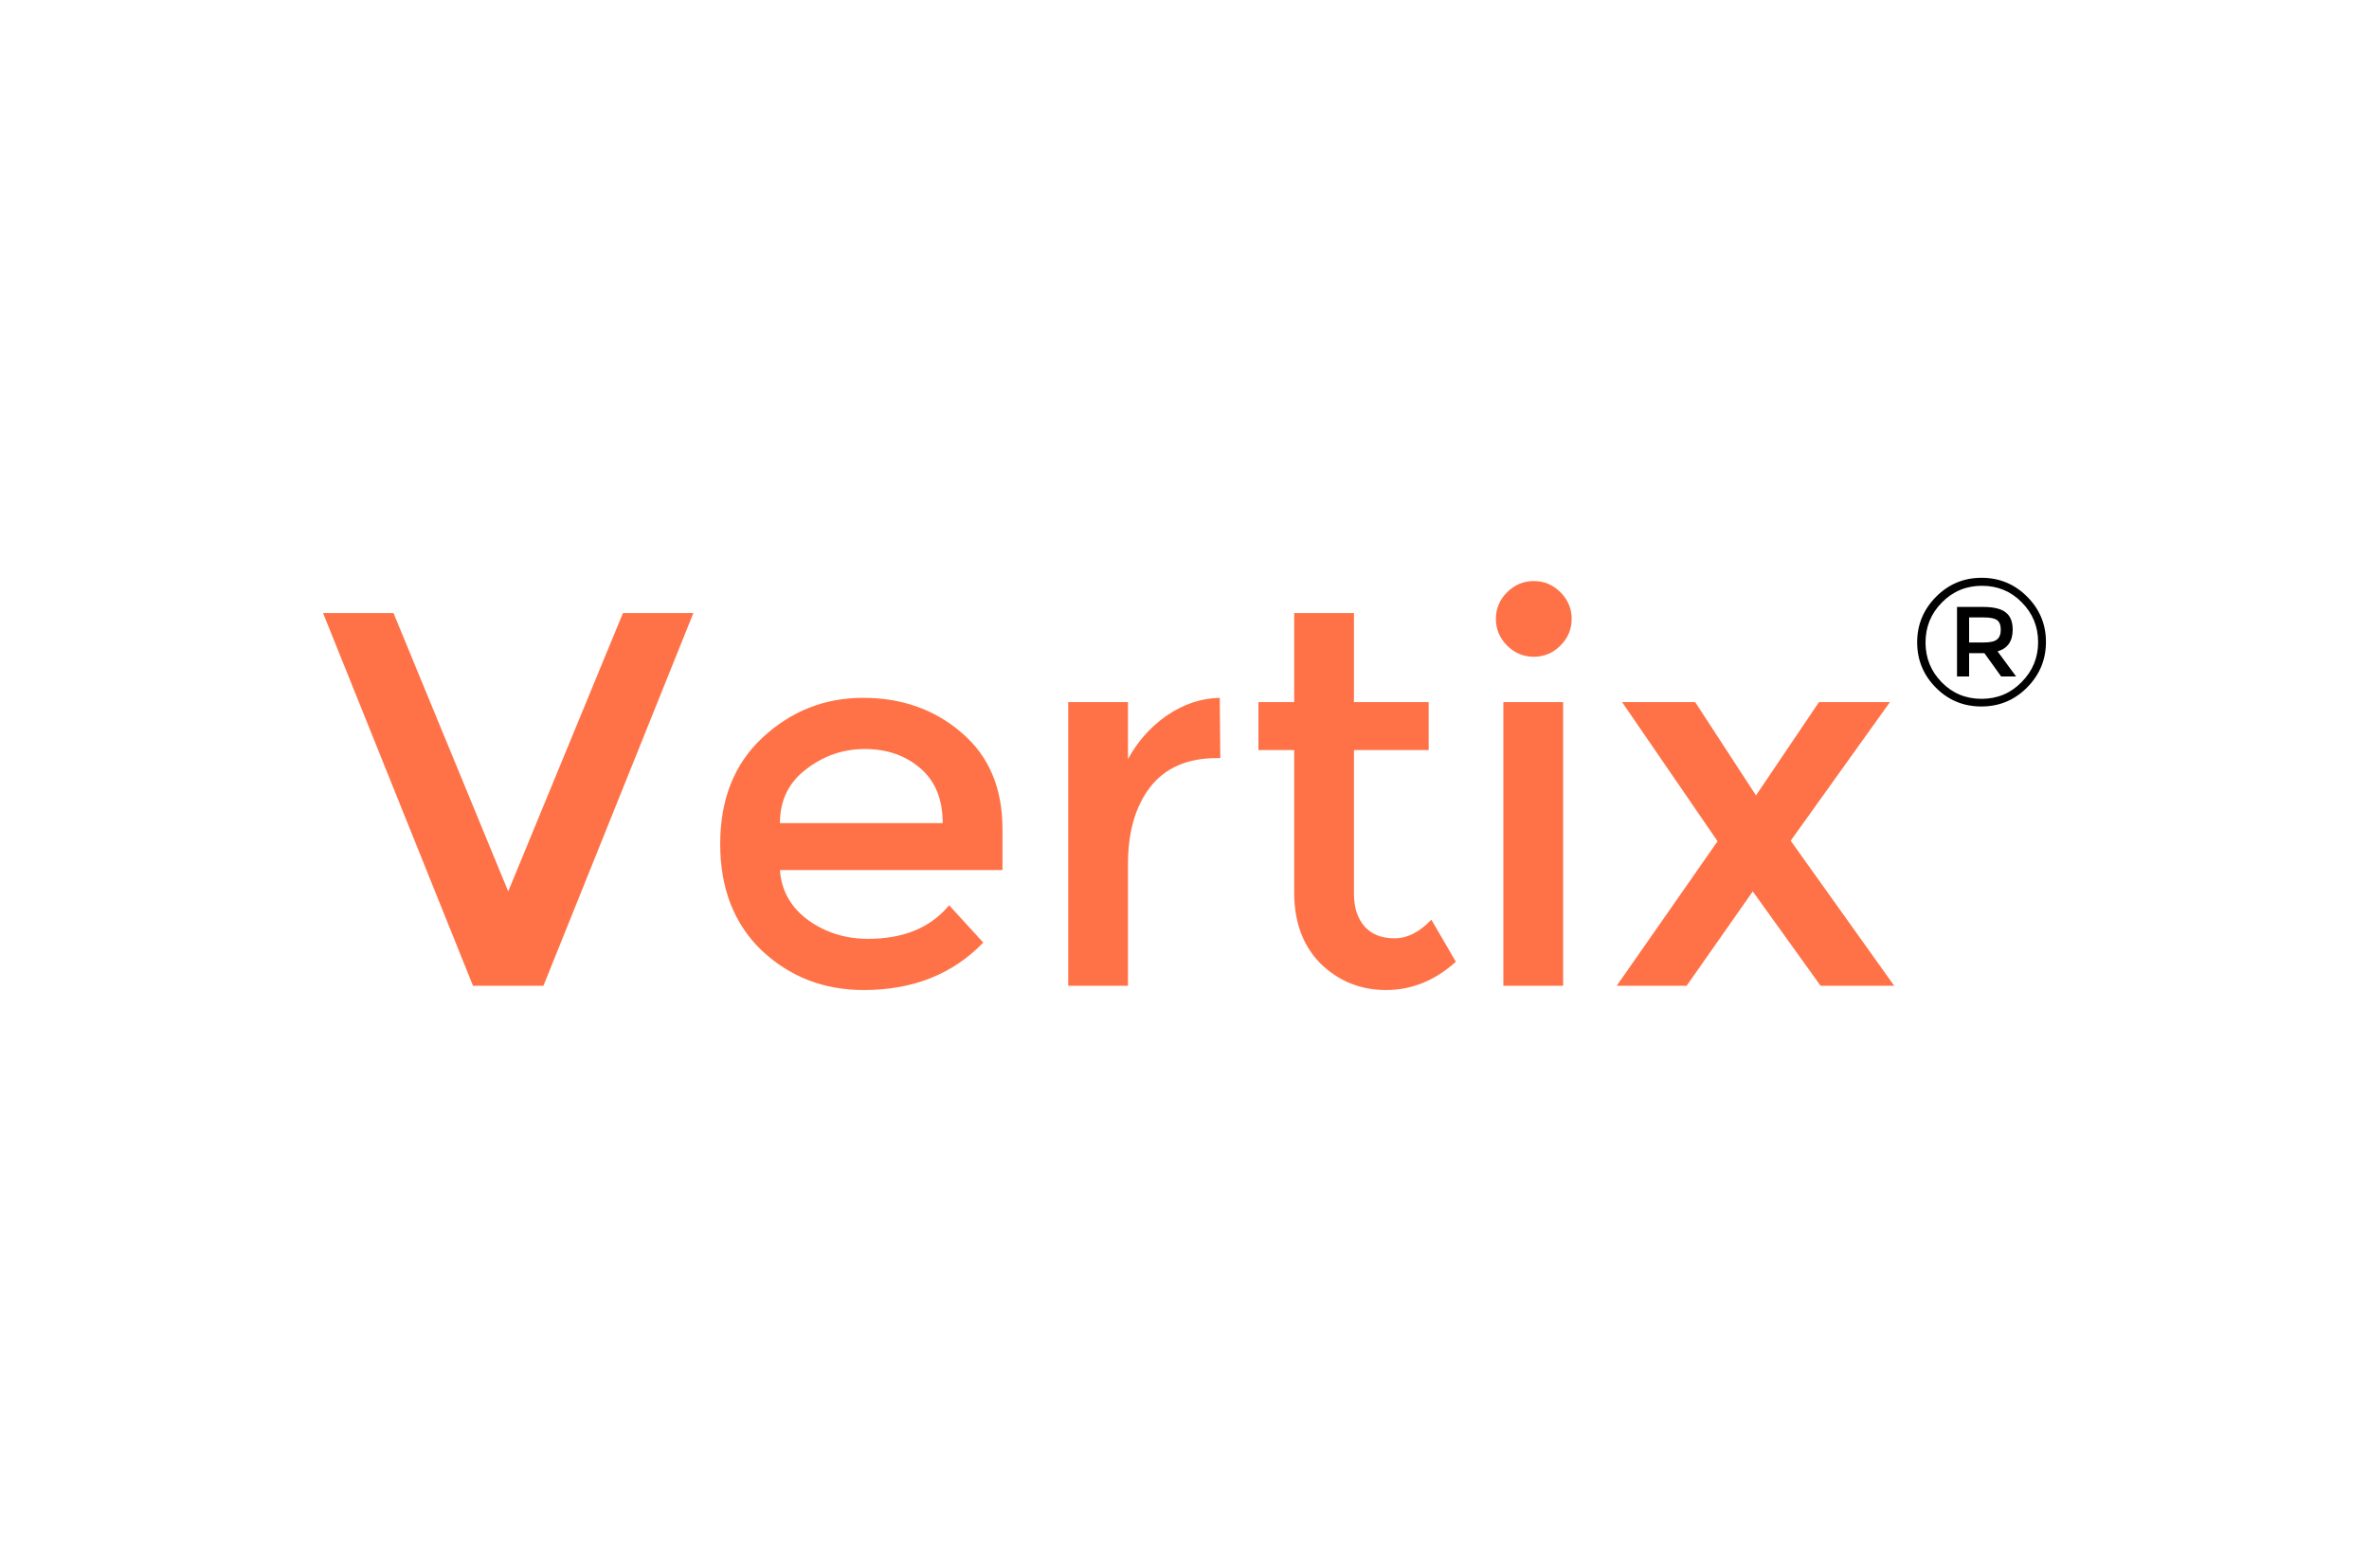 <?xml version="1.0" encoding="UTF-8"?> <svg xmlns="http://www.w3.org/2000/svg" width="660" height="437" viewBox="0 0 660 437" fill="none"><path d="M151.402 274.683H131.777L90 170.823H109.625L141.59 248.384L173.554 170.823H193.179L151.402 274.683Z" fill="#FF7247"></path><path d="M279.29 242.44H217.293C217.69 248.186 220.316 252.841 225.173 256.407C230.03 259.874 235.58 261.608 241.825 261.608C251.736 261.608 259.269 258.488 264.423 252.247L273.938 262.648C265.414 271.464 254.313 275.872 240.635 275.872C229.534 275.872 220.069 272.207 212.239 264.877C204.508 257.447 200.642 247.542 200.642 235.16C200.642 222.679 204.607 212.773 212.536 205.443C220.465 198.113 229.782 194.448 240.486 194.448C251.29 194.448 260.458 197.717 267.991 204.254C275.524 210.693 279.29 219.608 279.29 230.999V242.44ZM217.293 229.365H262.639C262.639 222.728 260.557 217.627 256.394 214.061C252.232 210.495 247.078 208.712 240.932 208.712C234.886 208.712 229.435 210.594 224.578 214.358C219.722 218.023 217.293 223.025 217.293 229.365Z" fill="#FF7247"></path><path d="M339.081 211.238C330.855 211.238 324.66 213.912 320.497 219.261C316.334 224.61 314.253 231.792 314.253 240.806V274.683H297.601V195.637H314.253V211.535C316.929 206.582 320.547 202.521 325.106 199.351C329.764 196.181 334.671 194.547 339.825 194.448L339.973 211.238C339.676 211.238 339.379 211.238 339.081 211.238Z" fill="#FF7247"></path><path d="M377.21 209.009V249.127C377.21 252.891 378.201 255.912 380.184 258.19C382.166 260.37 384.941 261.459 388.509 261.459C392.077 261.459 395.497 259.726 398.768 256.259L405.607 267.997C399.759 273.247 393.267 275.872 386.131 275.872C379.093 275.872 373.047 273.445 367.992 268.591C363.037 263.638 360.559 257.002 360.559 248.681V209.009H350.598V195.637H360.559V170.823H377.21V195.637H398.024V209.009H377.21Z" fill="#FF7247"></path><path d="M435.485 274.683H418.834V195.637H435.485V274.683ZM419.875 179.887C417.793 177.806 416.753 175.33 416.753 172.457C416.753 169.585 417.793 167.108 419.875 165.028C421.956 162.948 424.434 161.908 427.308 161.908C430.183 161.908 432.661 162.948 434.742 165.028C436.824 167.108 437.864 169.585 437.864 172.457C437.864 175.33 436.824 177.806 434.742 179.887C432.661 181.967 430.183 183.007 427.308 183.007C424.434 183.007 421.956 181.967 419.875 179.887Z" fill="#FF7247"></path><path d="M472.269 195.637L489.218 221.639L506.762 195.637H526.535L498.882 234.268L527.724 274.683H507.208L488.326 248.384L469.891 274.683H450.414L478.514 234.417L451.901 195.637H472.269Z" fill="#FF7247"></path><path d="M564.747 166.25C568.249 169.75 570 173.96 570 178.88C570 183.799 568.249 188.026 564.747 191.559C561.245 195.092 556.999 196.858 552.011 196.858C547.022 196.858 542.793 195.108 539.324 191.608C535.855 188.108 534.12 183.898 534.12 178.979C534.12 174.059 535.871 169.832 539.373 166.299C542.875 162.766 547.104 161 552.06 161C557.016 161 561.245 162.75 564.747 166.25ZM563.211 190.073C566.283 186.969 567.819 183.255 567.819 178.929C567.819 174.604 566.3 170.906 563.26 167.835C560.254 164.764 556.553 163.229 552.159 163.229C547.765 163.229 544.048 164.781 541.009 167.884C537.969 170.955 536.449 174.67 536.449 179.028C536.449 183.354 537.953 187.052 540.959 190.122C543.966 193.193 547.666 194.729 552.06 194.729C556.454 194.729 560.171 193.177 563.211 190.073ZM560.733 175.462C560.733 178.665 559.329 180.679 556.52 181.505L561.674 188.488H557.511L552.853 182H548.591V188.488H545.221V169.123H552.506C555.447 169.123 557.544 169.634 558.8 170.658C560.088 171.649 560.733 173.25 560.733 175.462ZM552.605 179.028C554.455 179.028 555.711 178.748 556.372 178.186C557.065 177.625 557.412 176.717 557.412 175.462C557.412 174.174 557.065 173.283 556.372 172.788C555.678 172.292 554.455 172.045 552.704 172.045H548.591V179.028H552.605Z" fill="black"></path></svg> 
